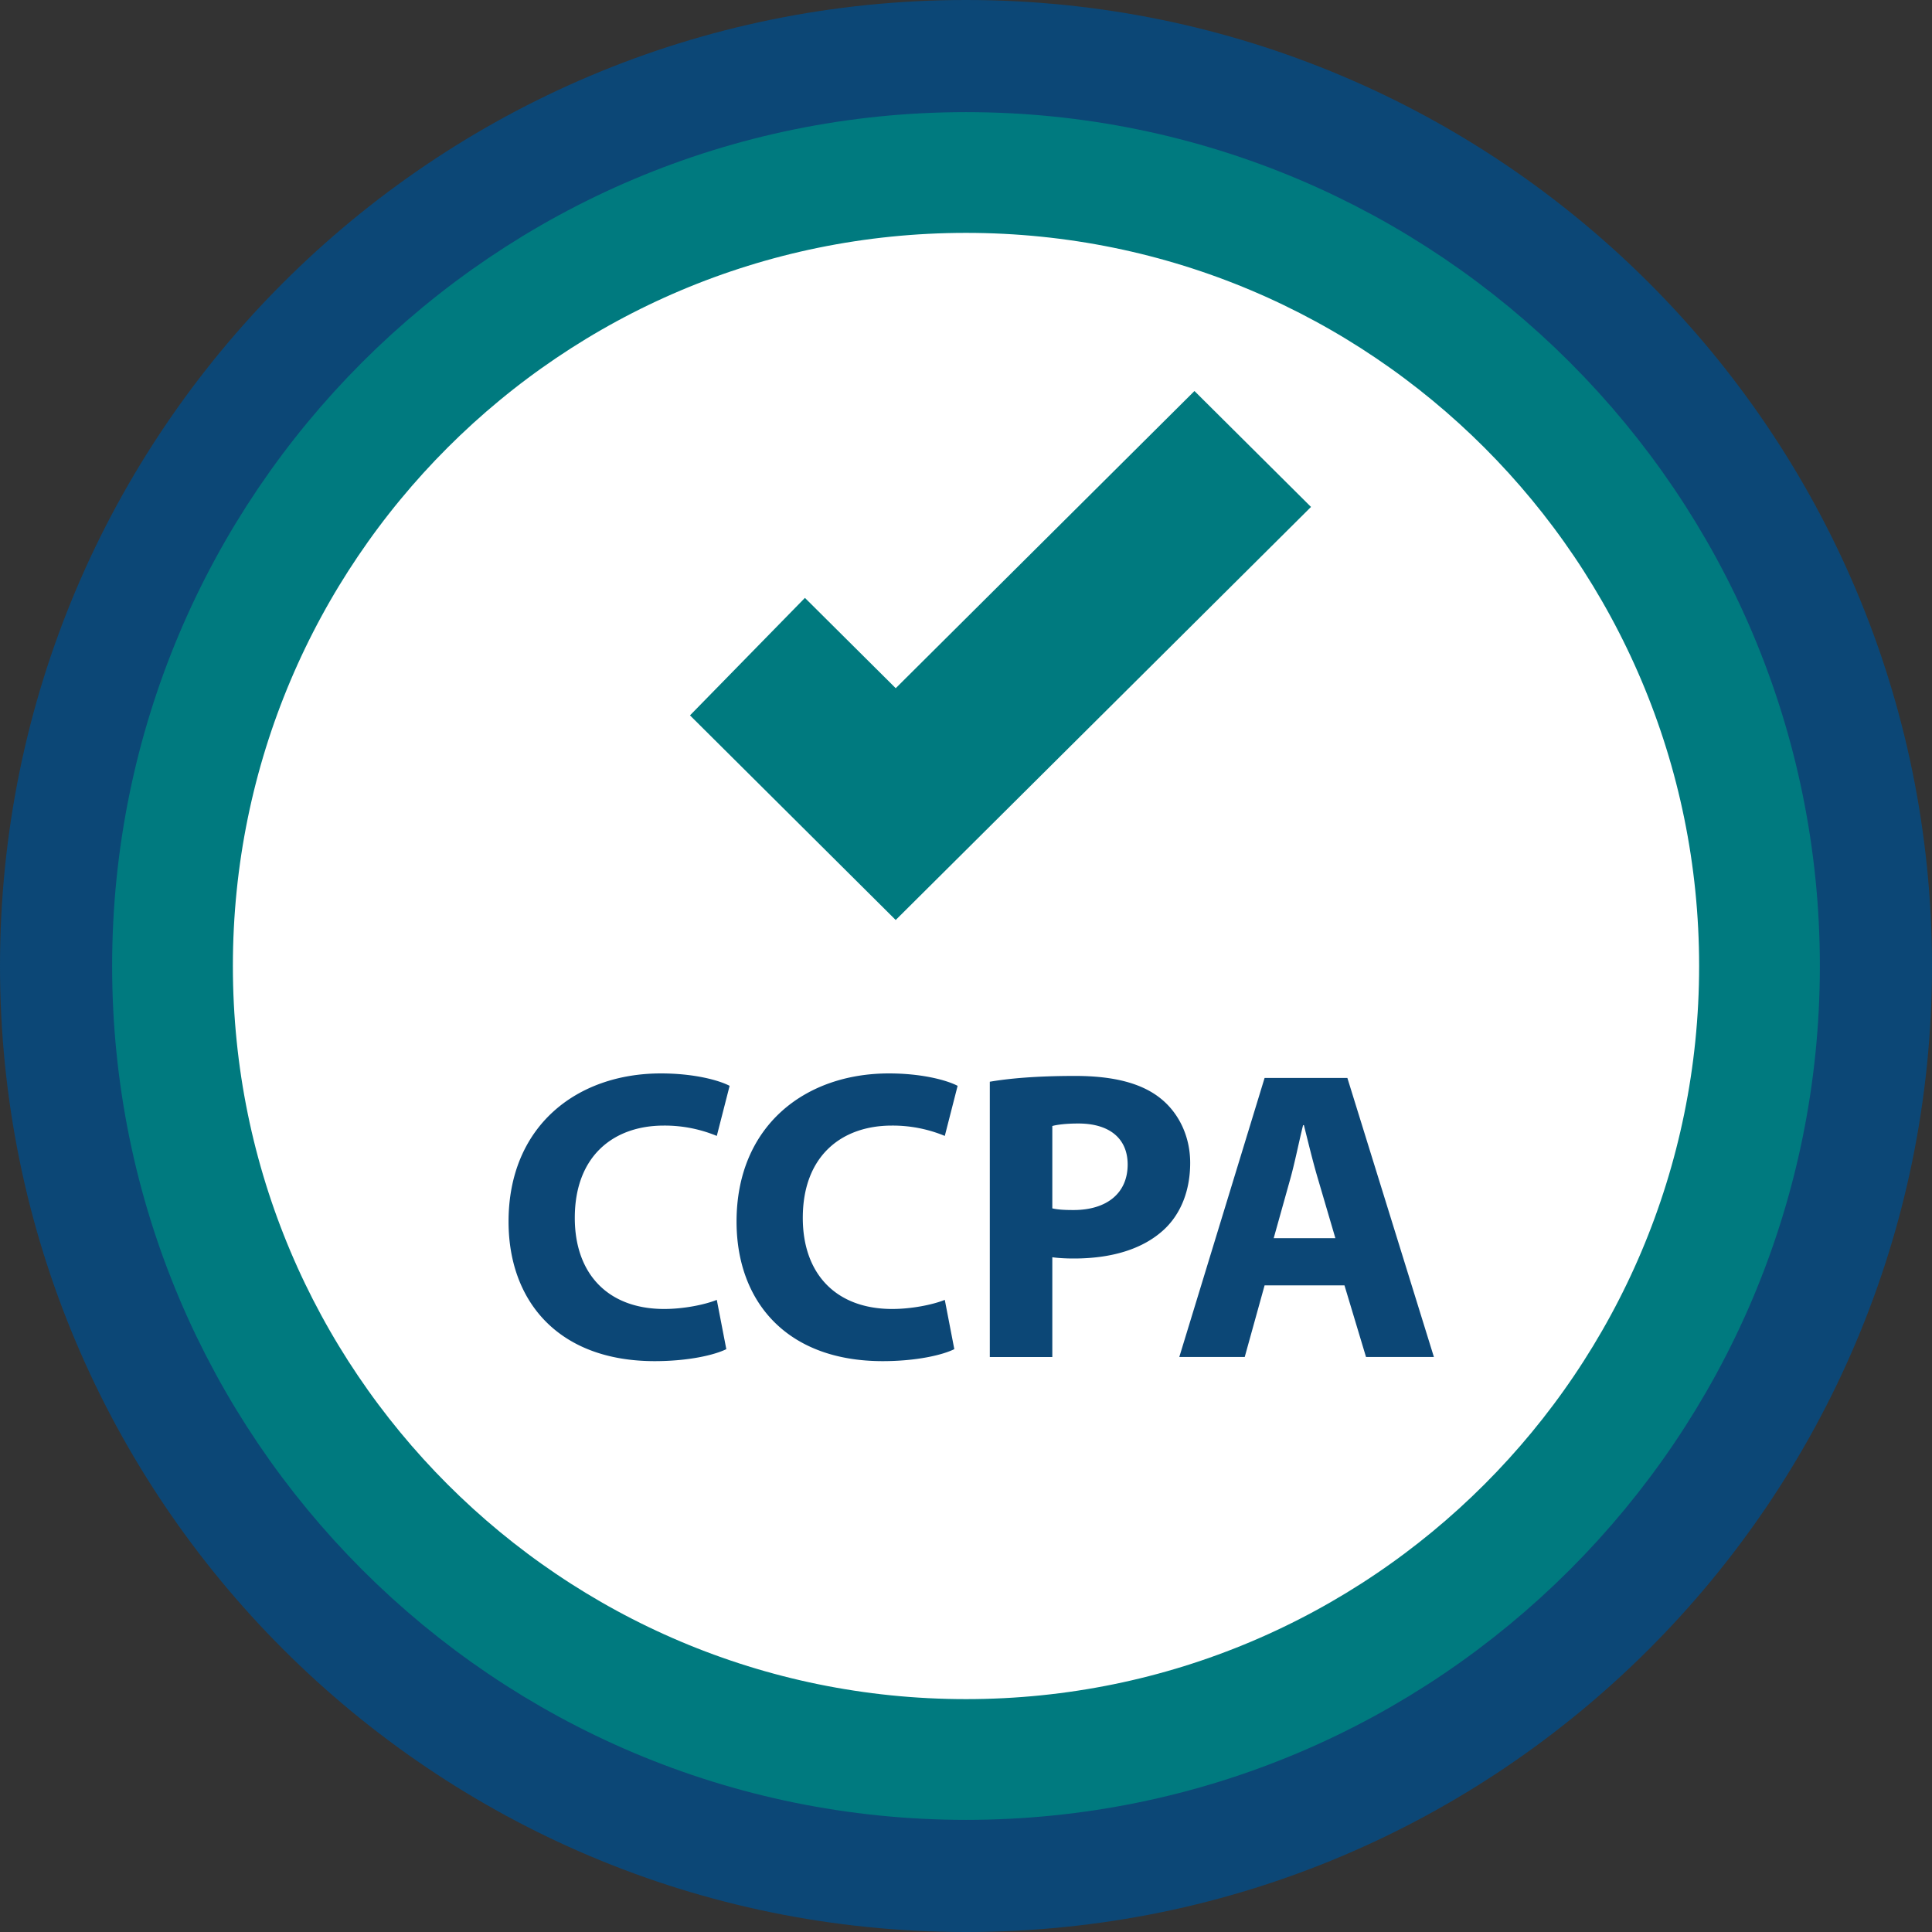 <svg width="80" height="80" fill="none" xmlns="http://www.w3.org/2000/svg"><rect width="100%" height="100%" fill="#333333" stroke="none"/><g clip-path="url(#clip0_1_626)"><path d="M40 80c22.091 0 40-17.909 40-40S62.091 0 40 0 0 17.909 0 40s17.909 40 40 40z" fill="#0C4776"/><path d="M40 72.857c18.147 0 32.857-14.71 32.857-32.857 0-18.146-14.71-32.857-32.857-32.857C21.854 7.143 7.143 21.853 7.143 40S21.853 72.857 40 72.857z" fill="#fff" stroke="#007A7F" stroke-width="5"/><path fill-rule="evenodd" clip-rule="evenodd" d="M33.33 24.757l3.76 3.74 12.37-12.306 4.826 4.8-17.197 17.104-8.518-8.473 4.76-4.865z" fill="#007A7F"/><path d="M27.11 56.362c1.405 0 2.485-.257 2.965-.497l-.394-2.04c-.514.206-1.389.377-2.177.377-2.332 0-3.703-1.457-3.703-3.771 0-2.572 1.611-3.823 3.686-3.823a5.64 5.64 0 012.194.428l.531-2.074c-.462-.24-1.491-.514-2.845-.514-3.497 0-6.309 2.194-6.309 6.137 0 3.291 2.057 5.777 6.052 5.777zm9.44 0c1.406 0 2.486-.257 2.966-.497l-.394-2.04c-.514.206-1.389.377-2.177.377-2.332 0-3.703-1.457-3.703-3.771 0-2.572 1.611-3.823 3.686-3.823a5.64 5.64 0 012.194.428l.531-2.074c-.462-.24-1.491-.514-2.845-.514-3.498 0-6.309 2.194-6.309 6.137 0 3.291 2.057 5.777 6.052 5.777zm7.024-.172v-4.13c.24.034.549.052.892.052 1.543 0 2.863-.378 3.754-1.218.686-.651 1.063-1.611 1.063-2.742 0-1.132-.497-2.092-1.234-2.675-.772-.617-1.92-.925-3.532-.925-1.594 0-2.726.102-3.531.24v11.4h2.588zm.875-6.085c-.377 0-.652-.017-.875-.069v-3.411c.189-.052.549-.103 1.08-.103 1.303 0 2.04.634 2.04 1.697 0 1.183-.857 1.886-2.245 1.886zm7.092 6.086l.823-2.966h3.308l.892 2.965h2.811l-3.583-11.554h-3.428L48.832 56.19h2.709zm3.754-4.92h-2.554l.686-2.452c.188-.669.36-1.543.531-2.229h.034c.172.686.378 1.543.583 2.229l.72 2.451z" fill="#0C4776"/></g><defs><clipPath id="clip0_1_626"><path fill="#fff" d="M0 0h80v80H0z"/></clipPath></defs></svg>
